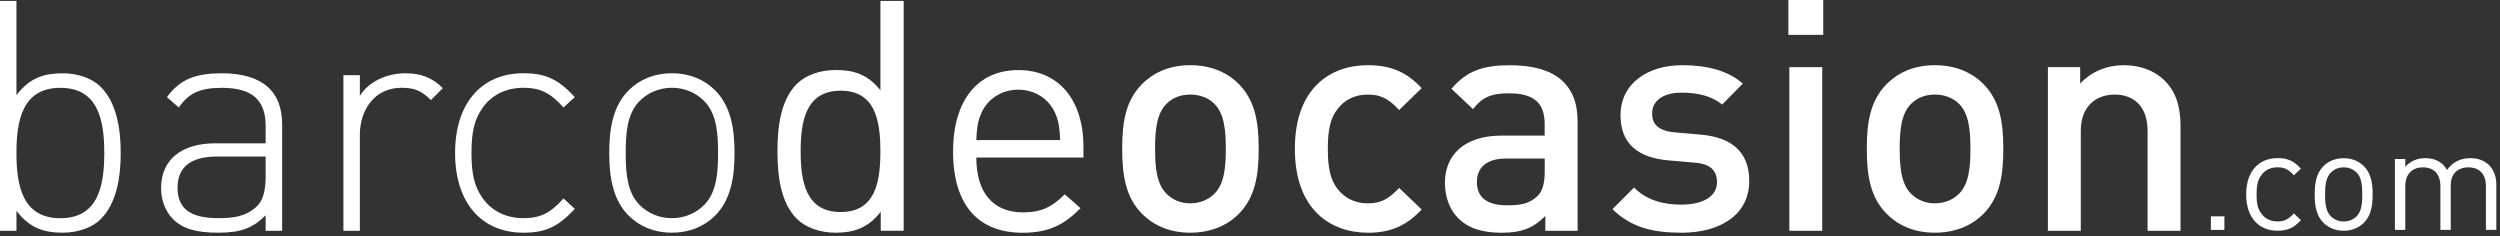 <svg xmlns="http://www.w3.org/2000/svg" width="497" height="47" viewBox="0 0 497 47" fill="none"><rect x="0" y="0" width="497" height="47" fill="#333333" stroke="none"/><g clip-path="url(#clip0_8139_11700)"><path d="M20.02 43.57C18.42 45.17 15.66 46.26 12.45 46.26C8.99 46.26 5.97 45.49 3.27 41.9V45.88H0V0.19H3.27V18.93C5.96 15.34 8.98 14.57 12.45 14.57C15.66 14.57 18.42 15.66 20.02 17.26C23.16 20.4 24 25.54 24 30.41C24 35.28 23.17 40.42 20.02 43.56V43.57ZM12 17.46C4.43 17.46 3.27 24 3.27 30.42C3.27 36.84 4.42 43.38 12 43.38C19.58 43.38 20.73 36.84 20.73 30.42C20.73 24 19.57 17.46 12 17.46Z" fill="white"></path><path d="M52.81 45.88V42.8C50.18 45.43 47.74 46.26 43.38 46.26C39.02 46.26 36.26 45.49 34.27 43.44C32.86 41.96 32.02 39.72 32.02 37.41C32.02 31.76 36.06 28.49 42.8 28.49H52.81V25.03C52.81 20.09 50.37 17.46 44.08 17.46C39.72 17.46 37.47 18.55 35.55 21.37L33.18 19.32C35.81 15.66 39.08 14.57 44.09 14.57C52.24 14.57 56.09 18.23 56.09 24.71V45.88H52.82H52.81ZM52.81 31.12H43.19C37.86 31.12 35.3 33.24 35.3 37.34C35.3 41.44 37.8 43.37 43.38 43.37C46.2 43.37 48.9 43.11 51.08 41C52.24 39.91 52.81 37.98 52.81 35.1V31.12Z" fill="white"></path><path d="M85.66 19.89C83.8 18.03 82.39 17.45 79.82 17.45C74.49 17.45 71.54 21.81 71.54 26.82V45.88H68.27V14.95H71.54V19.06C73.34 16.17 76.93 14.57 80.59 14.57C83.54 14.57 85.85 15.34 88.03 17.52L85.66 19.89Z" fill="white"></path><path d="M104.07 46.26C95.66 46.26 90.47 40.23 90.47 30.41C90.47 20.59 95.67 14.56 104.07 14.56C108.3 14.56 110.94 15.65 114.27 19.31L112.02 21.36C109.39 18.41 107.34 17.45 104.06 17.45C100.6 17.45 97.71 18.86 95.85 21.56C94.31 23.81 93.73 26.24 93.73 30.41C93.73 34.58 94.31 37.02 95.85 39.26C97.71 41.95 100.6 43.37 104.06 43.37C107.33 43.37 109.39 42.41 112.02 39.46L114.27 41.51C110.93 45.17 108.3 46.26 104.07 46.26Z" fill="white"></path><path d="M142.17 42.86C139.99 45.04 137.04 46.26 133.57 46.26C130.1 46.26 127.15 45.04 124.97 42.86C121.7 39.59 121.12 34.84 121.12 30.41C121.12 25.98 121.7 21.23 124.97 17.96C127.15 15.78 130.1 14.56 133.57 14.56C137.04 14.56 139.99 15.78 142.17 17.96C145.44 21.23 146.02 25.98 146.02 30.41C146.02 34.84 145.44 39.59 142.17 42.86ZM139.99 20.08C138.32 18.41 136.08 17.45 133.57 17.45C131.06 17.45 128.82 18.41 127.15 20.08C124.58 22.65 124.39 26.82 124.39 30.41C124.39 34 124.58 38.17 127.15 40.74C128.82 42.41 131.06 43.37 133.57 43.37C136.08 43.37 138.32 42.41 139.99 40.74C142.56 38.17 142.75 34 142.75 30.41C142.75 26.82 142.56 22.65 139.99 20.08Z" fill="white"></path><path d="M175.09 45.88V42.09C172.52 45.43 169.57 46.26 166.11 46.26C162.9 46.26 160.08 45.17 158.41 43.5C155.2 40.29 154.56 35.03 154.56 30.09C154.56 25.15 155.2 19.89 158.41 16.68C160.08 15.01 162.9 13.92 166.11 13.92C169.57 13.92 172.46 14.69 175.03 17.96V0.19H179.65V45.87H175.09V45.88ZM167.13 18.03C160.26 18.03 159.17 23.93 159.17 30.09C159.17 36.25 160.26 42.15 167.13 42.15C174 42.15 175.02 36.25 175.02 30.09C175.02 23.93 173.99 18.03 167.13 18.03Z" fill="white"></path><path d="M194.09 31.31C194.09 38.24 197.36 42.22 203.39 42.22C207.05 42.22 209.16 41.13 211.67 38.63L214.81 41.39C211.6 44.6 208.65 46.27 203.26 46.27C194.92 46.27 189.47 41.27 189.47 30.1C189.47 19.9 194.41 13.93 202.43 13.93C210.45 13.93 215.39 19.83 215.39 29.2V31.32H194.09V31.31ZM209.81 22.58C208.59 19.69 205.77 17.83 202.43 17.83C199.09 17.83 196.27 19.69 195.05 22.58C194.34 24.31 194.22 25.27 194.09 27.84H210.77C210.64 25.27 210.51 24.31 209.81 22.58Z" fill="white"></path><path d="M246.38 42.41C244.26 44.59 241.05 46.26 236.63 46.26C232.21 46.26 229.06 44.59 226.94 42.41C223.86 39.2 223.09 35.1 223.09 29.58C223.09 24.06 223.86 20.02 226.94 16.81C229.06 14.63 232.2 12.96 236.63 12.96C241.06 12.96 244.27 14.63 246.38 16.81C249.46 20.02 250.23 24.12 250.23 29.58C250.23 35.04 249.46 39.2 246.38 42.41ZM241.44 20.66C240.22 19.44 238.55 18.8 236.63 18.8C234.71 18.8 233.1 19.44 231.88 20.66C229.89 22.65 229.63 26.05 229.63 29.58C229.63 33.11 229.89 36.51 231.88 38.5C233.1 39.72 234.7 40.42 236.63 40.42C238.56 40.42 240.22 39.71 241.44 38.5C243.43 36.51 243.69 33.11 243.69 29.58C243.69 26.05 243.43 22.65 241.44 20.66Z" fill="white"></path><path d="M271.92 46.26C264.6 46.26 257.42 41.77 257.42 29.58C257.42 17.39 264.61 12.96 271.92 12.96C276.41 12.96 279.55 14.24 282.63 17.52L278.14 21.88C276.09 19.63 274.48 18.8 271.92 18.8C269.36 18.8 267.3 19.83 265.89 21.69C264.48 23.49 263.97 25.8 263.97 29.58C263.97 33.36 264.48 35.74 265.89 37.54C267.3 39.4 269.42 40.43 271.92 40.43C274.42 40.43 276.09 39.6 278.14 37.35L282.63 41.65C279.55 44.92 276.41 46.27 271.92 46.27V46.26Z" fill="white"></path><path d="M307.21 45.88V42.93C304.84 45.3 302.59 46.27 298.55 46.27C294.51 46.27 291.81 45.31 289.82 43.32C288.15 41.59 287.25 39.09 287.25 36.33C287.25 30.88 291.04 26.96 298.48 26.96H307.08V24.65C307.08 20.54 305.03 18.55 299.96 18.55C296.37 18.55 294.63 19.38 292.84 21.69L288.54 17.65C291.62 14.06 294.83 12.97 300.22 12.97C309.14 12.97 313.63 16.76 313.63 24.13V45.88H307.21ZM307.08 31.51H299.45C295.6 31.51 293.61 33.24 293.61 36.19C293.61 39.14 295.47 40.81 299.58 40.81C302.08 40.81 303.94 40.62 305.68 38.95C306.64 37.99 307.09 36.45 307.09 34.14V31.51H307.08Z" fill="white"></path><path d="M334.22 46.26C328.89 46.26 324.4 45.36 320.55 41.58L324.85 37.28C327.48 39.97 331.01 40.68 334.22 40.68C338.2 40.68 341.34 39.27 341.34 36.19C341.34 34.01 340.12 32.6 336.98 32.34L331.78 31.89C325.68 31.38 322.16 28.62 322.16 22.91C322.16 16.56 327.61 12.96 334.41 12.96C339.29 12.96 343.46 13.99 346.47 16.62L342.36 20.79C340.31 19.06 337.42 18.42 334.34 18.42C330.43 18.42 328.44 20.15 328.44 22.59C328.44 24.51 329.47 25.99 332.93 26.31L338.06 26.76C344.16 27.27 347.75 30.16 347.75 35.94C347.75 42.74 341.97 46.27 334.21 46.27L334.22 46.26Z" fill="white"></path><path d="M355.53 6.93V0H362.46V6.93H355.53ZM355.72 45.88V13.35H362.26V45.88H355.72Z" fill="white"></path><path d="M394.41 42.41C392.29 44.59 389.08 46.26 384.66 46.26C380.24 46.26 377.09 44.59 374.97 42.41C371.89 39.2 371.12 35.1 371.12 29.58C371.12 24.06 371.89 20.02 374.97 16.81C377.09 14.63 380.23 12.96 384.66 12.96C389.09 12.96 392.3 14.63 394.41 16.81C397.49 20.02 398.26 24.12 398.26 29.58C398.26 35.04 397.49 39.2 394.41 42.41ZM389.47 20.66C388.25 19.44 386.58 18.8 384.66 18.8C382.74 18.8 381.13 19.44 379.91 20.66C377.92 22.65 377.66 26.05 377.66 29.58C377.66 33.11 377.92 36.51 379.91 38.5C381.13 39.72 382.73 40.42 384.66 40.42C386.59 40.42 388.25 39.71 389.47 38.5C391.46 36.51 391.72 33.11 391.72 29.58C391.72 26.05 391.46 22.65 389.47 20.66Z" fill="white"></path><path d="M426.94 45.88V26.05C426.94 20.98 424.05 18.8 420.4 18.8C416.75 18.8 413.66 21.05 413.66 26.05V45.88H407.12V13.35H413.54V16.62C415.79 14.18 418.93 12.96 422.2 12.96C425.47 12.96 428.3 14.05 430.22 15.91C432.72 18.35 433.49 21.43 433.49 25.09V45.88H426.95H426.94Z" fill="white"></path><path d="M439.52 45.7V43.01H442.21V45.7H439.52Z" fill="white"></path><path d="M452.78 45.87C449.23 45.87 446.54 43.46 446.54 38.65C446.54 33.84 449.23 31.43 452.78 31.43C454.73 31.43 455.96 31.95 457.42 33.52L456.02 34.84C454.96 33.67 454.13 33.26 452.78 33.26C451.43 33.26 450.26 33.8 449.52 34.86C448.86 35.78 448.6 36.86 448.6 38.64C448.6 40.42 448.86 41.5 449.52 42.42C450.26 43.48 451.41 44.02 452.78 44.02C454.15 44.02 454.96 43.59 456.02 42.42L457.42 43.77C455.96 45.35 454.73 45.86 452.78 45.86V45.87Z" fill="white"></path><path d="M469.96 44.27C468.99 45.24 467.64 45.87 465.92 45.87C464.2 45.87 462.86 45.24 461.88 44.27C460.45 42.81 460.16 40.83 460.16 38.66C460.16 36.49 460.45 34.51 461.88 33.05C462.85 32.08 464.2 31.45 465.92 31.45C467.64 31.45 468.98 32.08 469.96 33.05C471.39 34.51 471.68 36.49 471.68 38.66C471.68 40.83 471.39 42.81 469.96 44.27ZM468.5 34.3C467.84 33.64 466.92 33.27 465.92 33.27C464.92 33.27 464.03 33.64 463.37 34.3C462.34 35.33 462.22 37.08 462.22 38.65C462.22 40.22 462.33 41.97 463.37 43C464.03 43.66 464.92 44.03 465.92 44.03C466.92 44.03 467.84 43.66 468.5 43C469.53 41.97 469.62 40.22 469.62 38.65C469.62 37.08 469.53 35.33 468.5 34.3Z" fill="white"></path><path d="M494.2 45.7V37.02C494.2 34.53 492.85 33.27 490.73 33.27C488.61 33.27 487.21 34.56 487.21 36.79V45.7H485.15V37.02C485.15 34.53 483.8 33.27 481.69 33.27C479.58 33.27 478.17 34.56 478.17 37.02V45.7H476.11V31.61H478.17V33.16C479.17 32.01 480.58 31.44 482.15 31.44C484.1 31.44 485.61 32.24 486.47 33.79C487.56 32.24 489.13 31.44 491.11 31.44C492.63 31.44 493.89 31.93 494.75 32.76C495.75 33.73 496.27 35.05 496.27 36.68V45.7H494.21H494.2Z" fill="white"></path></g><defs><clipPath id="clip0_8139_11700"><rect width="496.26" height="46.26" fill="white"></rect></clipPath></defs></svg>